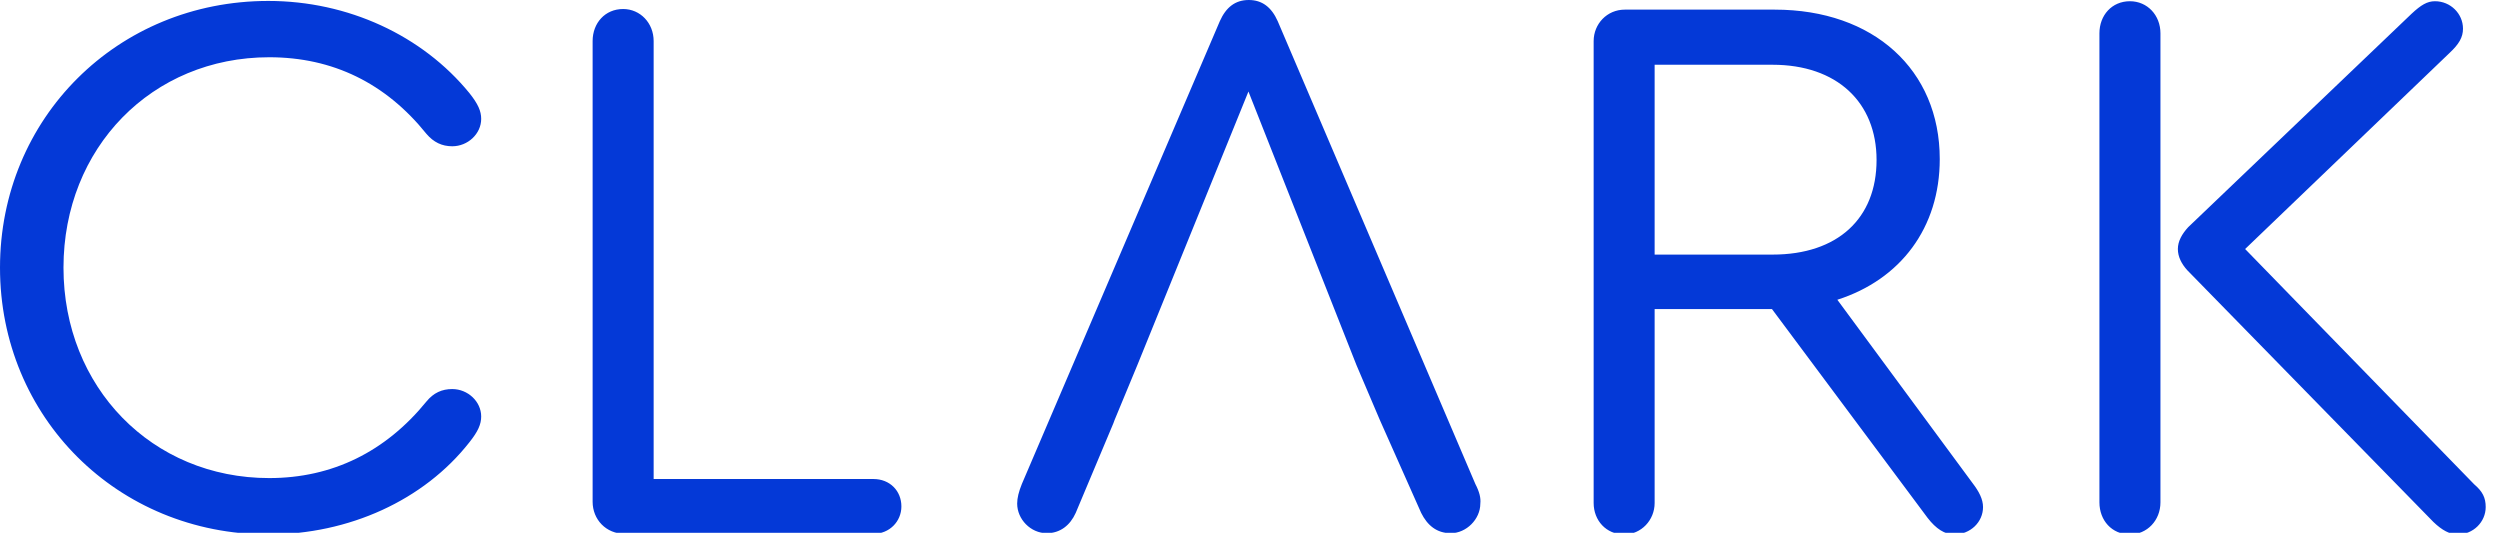 <?xml version="1.0" encoding="UTF-8"?>
<svg xmlns="http://www.w3.org/2000/svg" width="61" height="13" viewBox="0 0 61 13" fill="none">
  <g clip-path="url(#clip0)">
    <path fill-rule="evenodd" clip-rule="evenodd" d="M0 6.531C0 2.886 2.863 0.023 6.547 0.023C8.491 0.023 10.306 0.866 11.453 2.271C11.665 2.537 11.741 2.711 11.741 2.901C11.741 3.266 11.415 3.569 11.035 3.569C10.784 3.569 10.579 3.471 10.405 3.266C9.41 2.028 8.119 1.397 6.569 1.397C3.706 1.397 1.549 3.607 1.549 6.531C1.549 9.448 3.706 11.665 6.569 11.665C8.111 11.665 9.41 11.02 10.405 9.797C10.579 9.584 10.784 9.493 11.035 9.493C11.415 9.493 11.741 9.797 11.741 10.162C11.741 10.351 11.665 10.526 11.453 10.792C10.344 12.205 8.514 13.04 6.547 13.04C2.863 13.04 0 10.177 0 6.531ZM14.46 12.243V1.002C14.46 0.562 14.764 0.22 15.204 0.22C15.622 0.22 15.949 0.562 15.949 1.002V11.688H21.311C21.713 11.688 21.994 11.977 21.994 12.357C21.994 12.721 21.706 13.025 21.311 13.025H15.242C14.787 13.025 14.46 12.675 14.46 12.243ZM40.373 6.212H43.252C44.839 6.212 45.788 5.331 45.788 3.904C45.788 2.491 44.816 1.58 43.252 1.58H40.373V6.212ZM48.386 12.372C48.386 12.736 48.082 13.04 47.679 13.04C47.452 13.04 47.239 12.903 47.034 12.637L43.236 7.541H40.373V12.273C40.373 12.691 40.047 13.04 39.629 13.04C39.189 13.04 38.885 12.698 38.885 12.273V1.002C38.885 0.585 39.211 0.235 39.644 0.235H43.305C45.712 0.235 47.33 1.701 47.33 3.881C47.33 5.559 46.373 6.82 44.831 7.314L48.135 11.794C48.287 11.992 48.386 12.182 48.386 12.372ZM60.651 12.372C60.651 12.736 60.347 13.04 59.968 13.04C59.778 13.04 59.588 12.941 59.375 12.736L53.368 6.592C53.231 6.44 53.14 6.266 53.14 6.076C53.14 5.886 53.239 5.711 53.391 5.544L58.844 0.334C59.072 0.122 59.223 0.03 59.413 0.03C59.793 0.03 60.097 0.334 60.097 0.699C60.097 0.911 59.998 1.078 59.77 1.291L54.781 6.076L60.37 11.817C60.575 11.992 60.651 12.144 60.651 12.372ZM52.715 0.813V12.258C52.715 12.698 52.388 13.04 51.97 13.04C51.53 13.04 51.226 12.698 51.226 12.258V0.813C51.226 0.372 51.53 0.03 51.97 0.03C52.396 0.03 52.715 0.372 52.715 0.813ZM35.999 11.81L31.176 0.516C31.024 0.175 30.796 0 30.47 0C30.143 0 29.916 0.175 29.764 0.516L24.933 11.81C24.857 11.999 24.819 12.151 24.819 12.288C24.819 12.668 25.146 13.01 25.541 13.01C25.867 13.01 26.11 12.82 26.247 12.516L27.166 10.329L27.197 10.245L27.751 8.909L30.462 2.233L33.098 8.909L33.667 10.245L34.677 12.516C34.829 12.82 35.057 13.01 35.399 13.01C35.779 13.01 36.12 12.668 36.12 12.288C36.136 12.151 36.097 11.999 35.999 11.81Z" fill="#0439D7"></path>
  </g>
  <defs>
    <clipPath id="clip0">
      <rect width="61" height="13" fill="white"></rect>
    </clipPath>
  </defs>
</svg>
